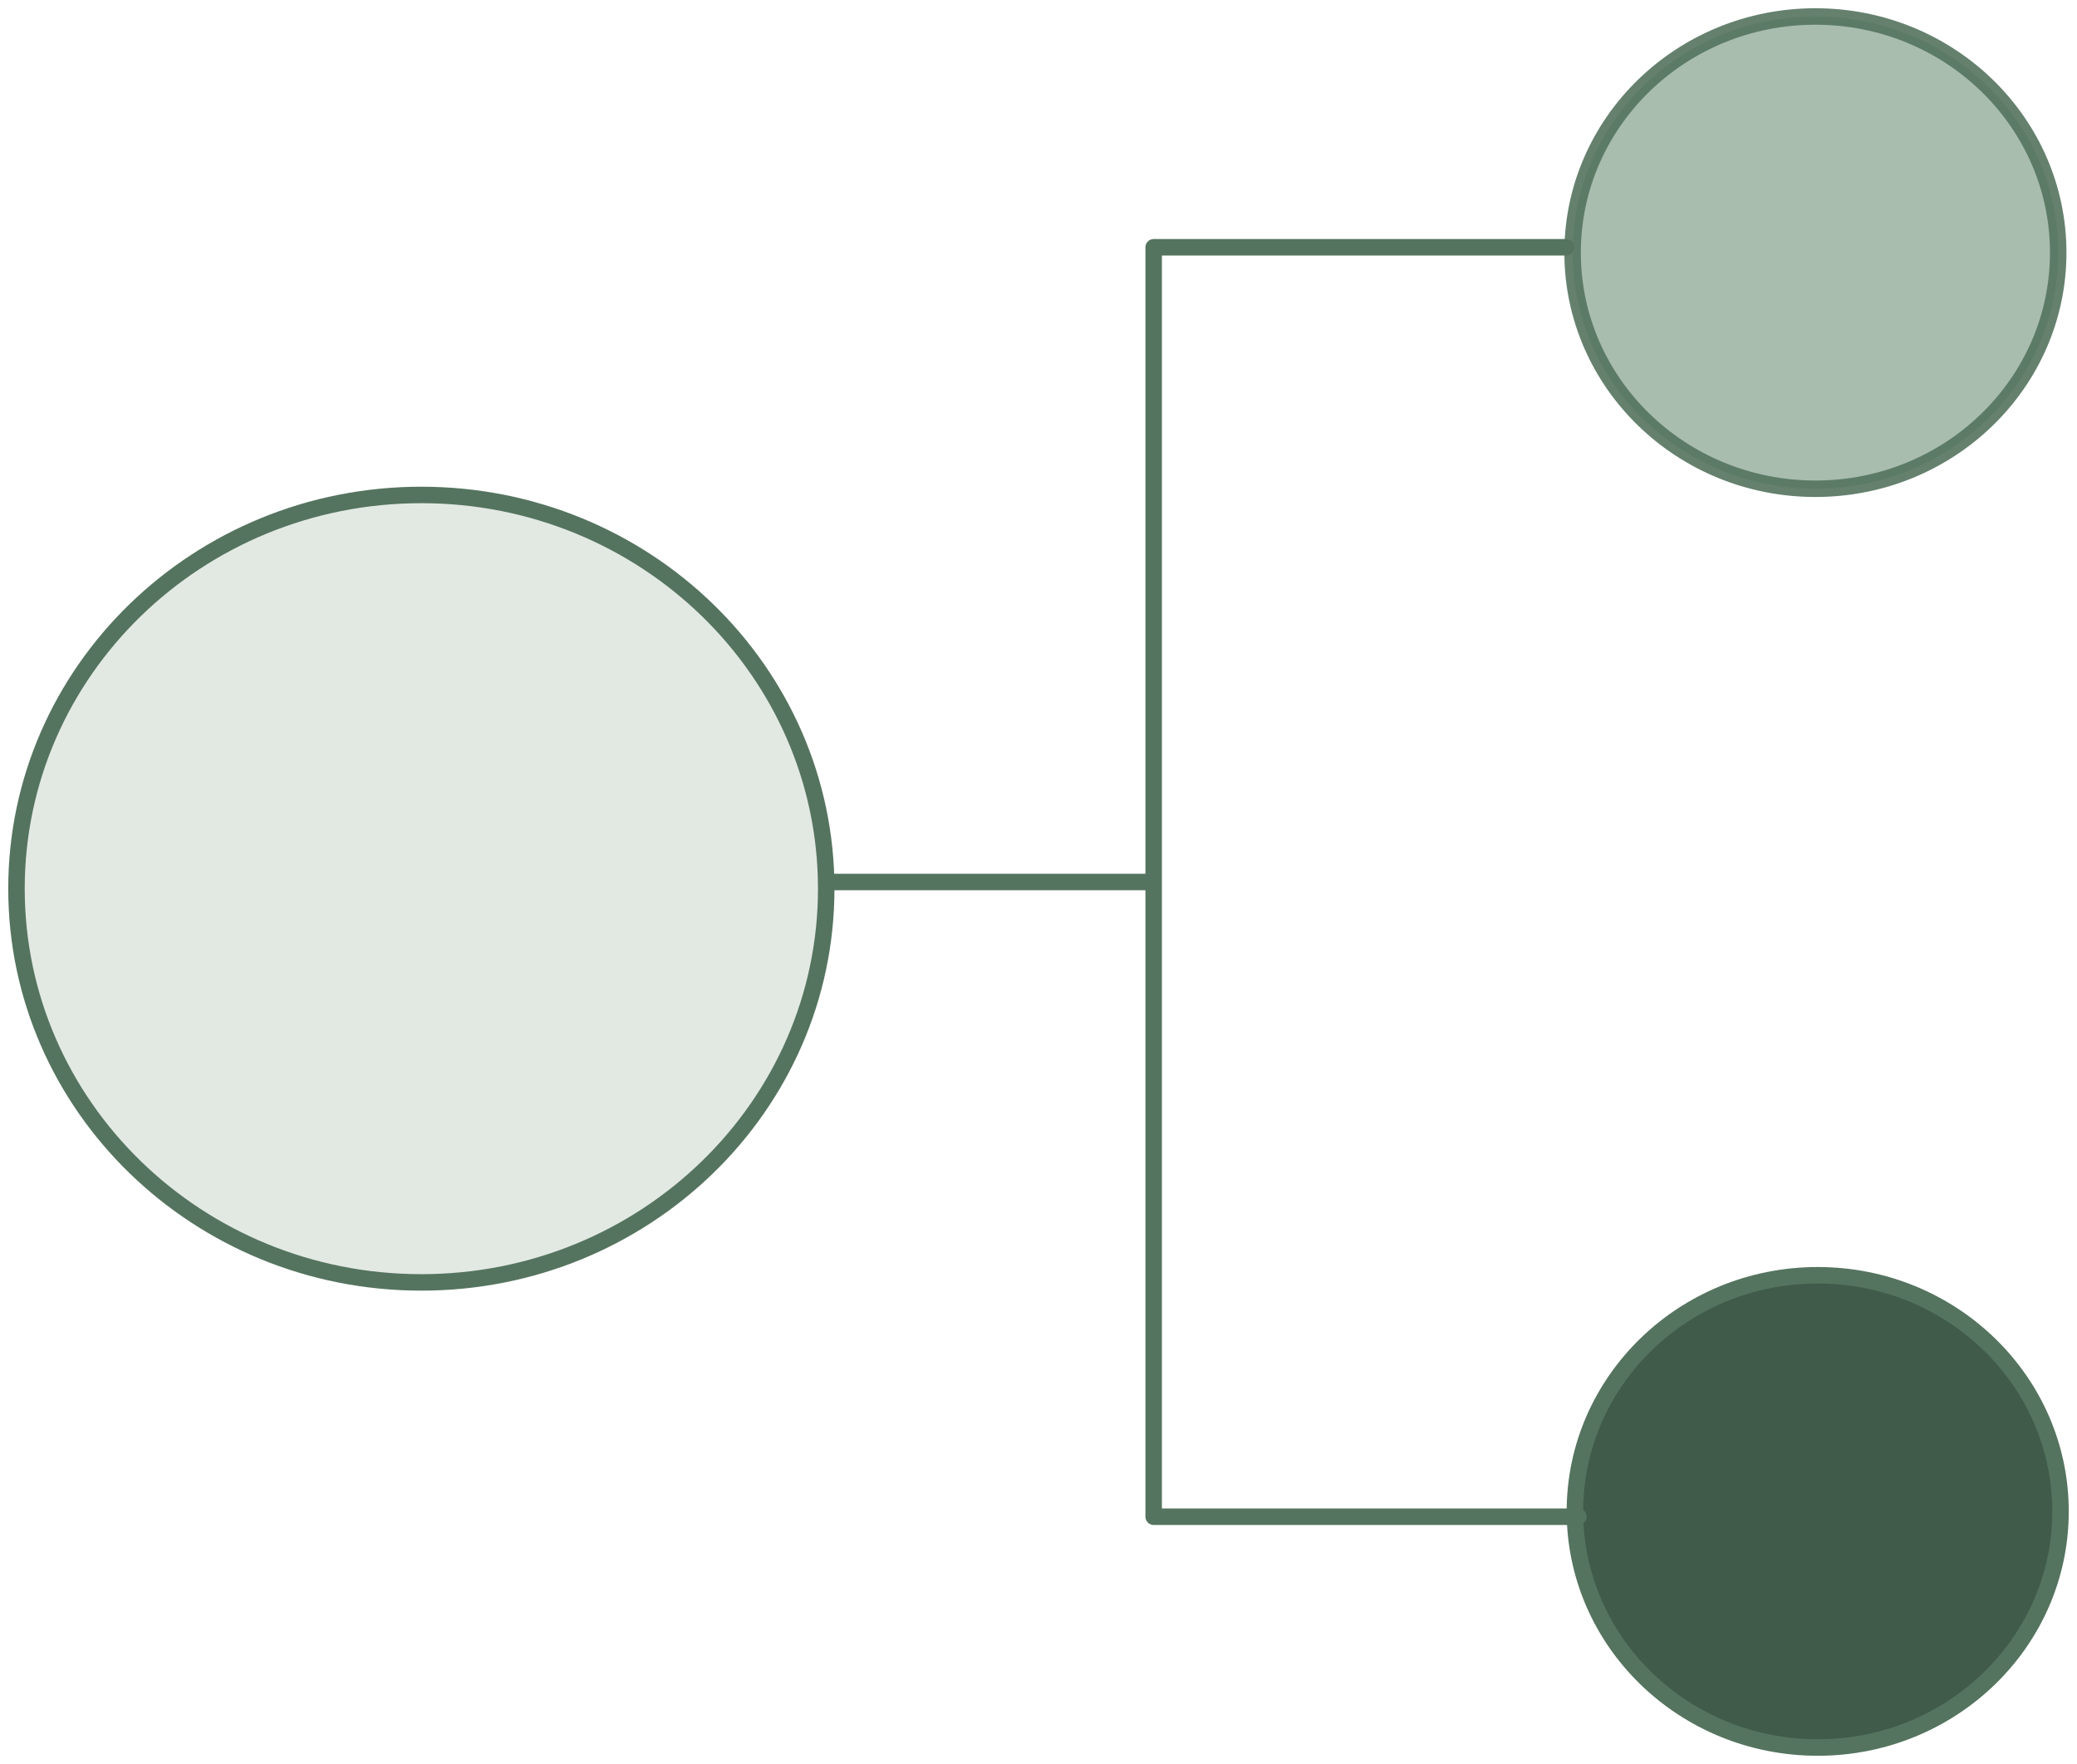 <svg width="126" height="107" viewBox="0 0 126 107" fill="none" xmlns="http://www.w3.org/2000/svg">
<path d="M95.541 91.677C95.541 99.588 102.136 106 110.27 106C118.405 106 125 99.588 125 91.677C125 83.767 118.405 77.354 110.27 77.354C102.136 77.354 95.541 83.767 95.541 91.677Z" fill="#405B49" stroke="#55745F" stroke-miterlimit="10"/>
<path opacity="0.9" d="M95.401 15.323C95.401 23.233 101.996 29.646 110.131 29.646C118.266 29.646 124.86 23.233 124.86 15.323C124.86 7.413 118.266 1 110.131 1C101.996 1 95.401 7.413 95.401 15.323Z" fill="#9FB6A5" stroke="#55745F" stroke-miterlimit="10"/>
<path d="M20.97 53.5L69.986 53.5" stroke="#55745F" stroke-miterlimit="10"/>
<path d="M1 53.904C1 67.095 11.996 77.787 25.561 77.787C39.126 77.787 50.122 67.095 50.122 53.904C50.122 40.714 39.126 30.022 25.561 30.022C11.996 30.022 1 40.714 1 53.904Z" fill="#E2E9E3" stroke="#55745F" stroke-miterlimit="10"/>
<path d="M95.004 15L69.986 15L69.986 92L95.75 92" stroke="#55745F" stroke-linecap="round" stroke-linejoin="round"/>
</svg>
